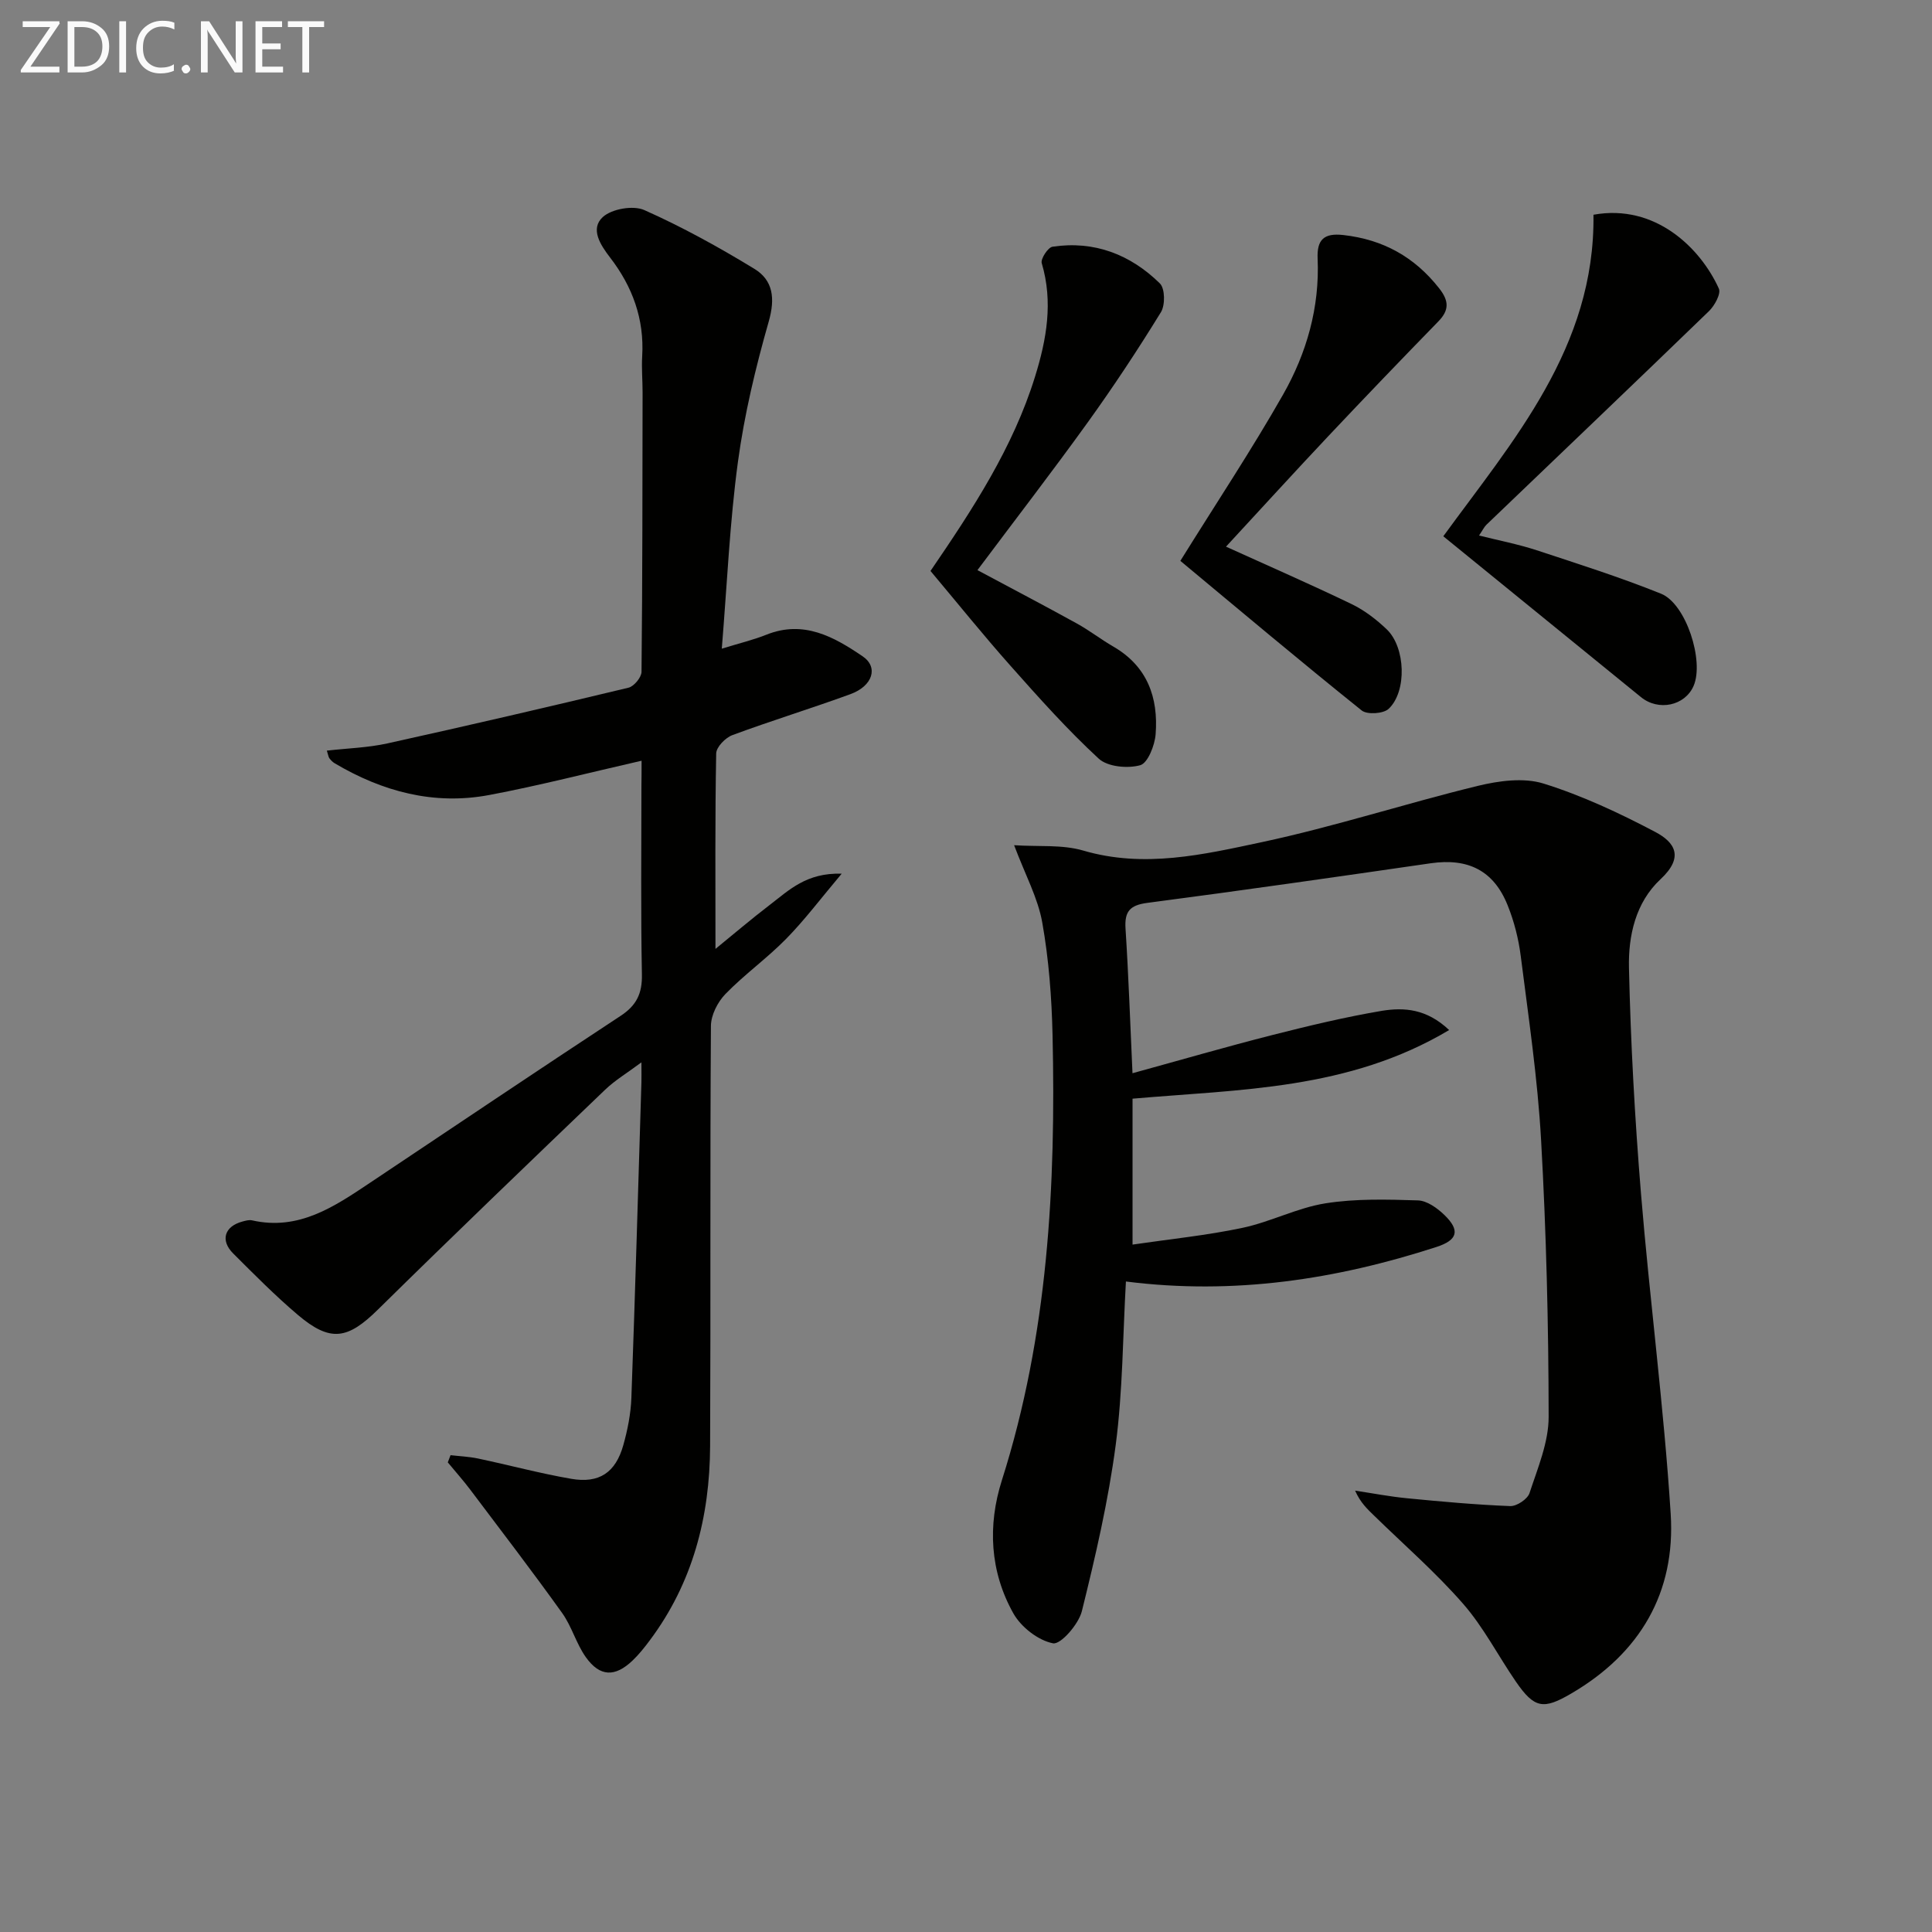 <svg enable-background="new 0 0 400 400" viewBox="0 0 400 400" xmlns="http://www.w3.org/2000/svg"><rect x="0" y="0" width="400" height="400" fill="#808080" stroke="none"/><path d="m300.03 213.26c-20.84 12.42-43.29 12.26-65.55 14.21v30.21c7.9-1.16 15.42-1.91 22.77-3.47 5.82-1.23 11.32-4.14 17.15-5.07 6.27-1 12.78-.81 19.17-.61 1.89.06 4.03 1.61 5.51 3.05 3.25 3.16 2.73 5.16-1.67 6.59-20.75 6.72-41.91 9.99-64.3 7.15-.65 11.34-.65 22.67-2.11 33.81-1.53 11.6-4.19 23.08-7.01 34.44-.67 2.71-4.39 6.96-5.97 6.66-3.07-.59-6.61-3.35-8.21-6.19-4.86-8.65-5.36-18.21-2.38-27.57 9.56-30.06 11.19-61 10.49-92.18-.18-7.78-.77-15.64-2.13-23.29-.9-5.08-3.51-9.85-5.83-16.01 5.05.34 9.94-.17 14.31 1.11 12.61 3.7 24.85.84 36.92-1.73 15.06-3.21 29.78-8.01 44.76-11.66 4.36-1.06 9.49-1.76 13.6-.49 8 2.49 15.72 6.11 23.16 10.03 4.04 2.14 6.03 5.18 1.09 9.78-5.17 4.81-6.69 11.71-6.54 18.33.35 15.56 1.21 31.14 2.48 46.65 1.82 22.17 4.75 44.25 6.16 66.44 1.03 16.26-6.33 28.85-20.6 37.18-5.74 3.36-7.61 3.12-11.46-2.48-3.67-5.34-6.67-11.23-10.89-16.07-5.66-6.49-12.22-12.2-18.4-18.23-1.4-1.37-2.87-2.68-3.99-5.23 3.59.54 7.16 1.23 10.76 1.58 7.1.69 14.22 1.34 21.35 1.62 1.35.05 3.59-1.44 4-2.69 1.69-5.17 3.97-10.52 3.96-15.81-.02-19.08-.49-38.18-1.56-57.22-.71-12.74-2.6-25.43-4.21-38.11-.45-3.58-1.37-7.21-2.72-10.56-2.89-7.22-8.21-9.81-15.92-8.7-19.54 2.83-39.09 5.64-58.67 8.2-3.67.48-4.75 1.81-4.52 5.36.62 9.6.95 19.22 1.44 29.91 9.94-2.73 19.41-5.48 28.96-7.91 7.52-1.91 15.09-3.73 22.73-5.02 4.48-.71 9.18-.46 13.87 3.99z" fill="#010100"/><path d="m132.83 157.5c-10.89 2.48-21.15 5.14-31.55 7.1-11.43 2.15-22.09-.7-32-6.58-.42-.25-.78-.63-1.08-1.02-.19-.24-.22-.61-.53-1.59 4.26-.49 8.49-.6 12.55-1.5 16.67-3.68 33.3-7.54 49.9-11.53 1.14-.27 2.69-2.14 2.7-3.29.2-19.29.19-38.57.22-57.86 0-2.5-.23-5.01-.08-7.49.45-7.69-2.01-14.4-6.64-20.41-2.01-2.61-4.19-5.95-1.51-8.4 1.86-1.69 6.28-2.46 8.58-1.44 7.85 3.49 15.43 7.68 22.78 12.16 3.91 2.38 4.35 6.14 2.99 10.91-2.72 9.53-5.05 19.26-6.38 29.07-1.69 12.48-2.23 25.12-3.34 38.67 3.77-1.16 6.58-1.83 9.23-2.89 7.71-3.09 13.99.43 19.94 4.48 3.31 2.25 2.07 6.14-2.52 7.82-8.1 2.96-16.37 5.49-24.46 8.49-1.44.53-3.33 2.47-3.35 3.8-.25 13.3-.15 26.6-.15 40.46 3.59-2.92 7.38-6.16 11.33-9.18 3.88-2.96 7.5-6.63 14.8-6.39-4.35 5.16-7.66 9.58-11.49 13.48-3.95 4.03-8.62 7.36-12.56 11.41-1.62 1.66-3.01 4.38-3.02 6.63-.2 29-.03 58-.17 86.99-.07 14.63-3.58 28.33-12.52 40.26-1.09 1.46-2.24 2.91-3.56 4.16-3.61 3.43-6.73 3.36-9.63-.69-2-2.8-2.92-6.37-4.92-9.17-6.18-8.63-12.64-17.06-19.03-25.54-1.47-1.95-3.1-3.77-4.65-5.65.19-.5.38-.99.57-1.49 1.9.22 3.83.3 5.69.69 6.44 1.36 12.81 3.08 19.28 4.2 5.8 1.01 9.2-1.28 10.8-6.97.89-3.17 1.55-6.5 1.67-9.78.79-21.78 1.41-43.57 2.08-65.36.03-.98 0-1.97 0-4.11-2.98 2.22-5.48 3.71-7.52 5.67-15.74 15.09-31.48 30.19-47.01 45.49-6.29 6.2-9.85 6.85-16.62 1.11-4.68-3.97-9.01-8.35-13.36-12.69-2.74-2.73-1.81-5.64 1.92-6.63.64-.17 1.36-.38 1.97-.24 9.66 2.19 17.01-2.82 24.4-7.76 17.3-11.55 34.55-23.17 51.93-34.59 3.29-2.17 4.47-4.63 4.39-8.57-.25-12.99-.1-26-.1-39 .03-1.62.03-3.24.03-5.24z" fill="#010100"/><path d="m192.65 118.21c8.84-12.93 17.1-25.58 21.64-40.22 2.4-7.72 3.78-15.46 1.39-23.51-.26-.88 1.29-3.26 2.23-3.4 8.65-1.3 16.14 1.61 22.24 7.61 1.06 1.05 1.11 4.48.21 5.94-4.78 7.77-9.82 15.41-15.15 22.81-7.36 10.22-15.06 20.2-22.84 30.6 7.15 3.82 13.88 7.35 20.53 11.02 2.62 1.44 5 3.3 7.59 4.8 7.06 4.08 9.36 10.57 8.77 18.16-.18 2.31-1.62 5.97-3.19 6.41-2.61.72-6.75.34-8.59-1.36-6.46-5.96-12.36-12.57-18.21-19.16-5.64-6.34-10.96-12.96-16.62-19.7z" fill="#010100"/><path d="m298.82 111.03c14.31-19.67 31.45-39.08 31.09-66.57 12.8-2.33 22.17 6.91 25.96 15.29.48 1.06-.88 3.54-2.05 4.67-15.29 14.8-30.7 29.48-46.06 44.21-.47.45-.75 1.08-1.54 2.24 4.18 1.05 8.13 1.81 11.92 3.05 8.64 2.84 17.33 5.61 25.76 9 5.2 2.09 8.97 13.96 6.74 19.09-1.8 4.13-7.28 5.28-10.91 2.31-13.51-10.99-27.01-21.97-40.91-33.29z" fill="#010100"/><path d="m244.38 116.12c7.54-12.12 14.8-23.05 21.27-34.43 4.88-8.59 7.59-18.06 7.15-28.14-.17-3.93 1.3-5.34 5.31-4.89 8.23.92 14.75 4.53 19.86 11.04 2.01 2.56 2.13 4.48-.17 6.84-7.65 7.85-15.25 15.76-22.77 23.74-7.16 7.6-14.19 15.32-21.2 22.9 8.92 4.05 17.55 7.81 26.03 11.9 2.65 1.28 5.11 3.18 7.25 5.22 3.9 3.72 4.22 12.86.39 16.46-1.09 1.02-4.46 1.24-5.58.33-12.82-10.28-25.4-20.87-37.54-30.97z" fill="#010100"/><g fill="#fafafa"><path d="m12.4 4.8-6.1 9h6v1.2h-8v-.5l6.1-8.9h-5.7v-1.2h7.6v.4z"/><path d="m14 15v-10.6h3c1.6 0 2.9.5 4 1.4s1.6 2.2 1.6 3.8-.5 3-1.6 3.9-2.4 1.5-4 1.5zm1.4-9.4v8.2h1.6c1.3 0 2.4-.4 3.1-1.1s1.1-1.8 1.1-3.1-.4-2.3-1.2-3-1.8-1-3.1-1z"/><path d="m26.1 4.4v10.6h-1.4v-10.6z"/><path d="m36.1 14.6c-.8.4-1.8.6-2.9.6-1.5 0-2.7-.5-3.6-1.4s-1.4-2.2-1.4-3.8c0-1.7.5-3.1 1.5-4.1s2.3-1.6 3.9-1.6c1 0 1.8.1 2.5.4v1.4c-.8-.4-1.6-.6-2.5-.6-1.2 0-2.1.4-2.9 1.2s-1.1 1.8-1.1 3.2c0 1.3.3 2.3 1 3s1.6 1.1 2.7 1.1c1 0 2-.2 2.7-.7v1.3z"/><path d="m37.6 14.3c0-.2.1-.5.3-.6s.4-.3.6-.3c.3 0 .5.1.6.3s.3.4.3.6-.1.4-.3.6-.4.3-.6.3c-.3 0-.5-.1-.6-.3s-.3-.4-.3-.6z"/><path d="m50.2 15h-1.6l-5.3-8.2c-.2-.2-.3-.5-.4-.7 0 .2.1.7.1 1.5v7.4h-1.4v-10.6h1.7l5.2 8.1c.2.4.4.6.4.7 0-.3-.1-.8-.1-1.5v-7.3h1.4z"/><path d="m58.6 15h-5.7v-10.6h5.5v1.2h-4.1v3.4h3.8v1.2h-3.8v3.6h4.3z"/><path d="m67.1 5.6h-3.1v9.4h-1.4v-9.4h-3v-1.2h7.5z"/></g></svg>
